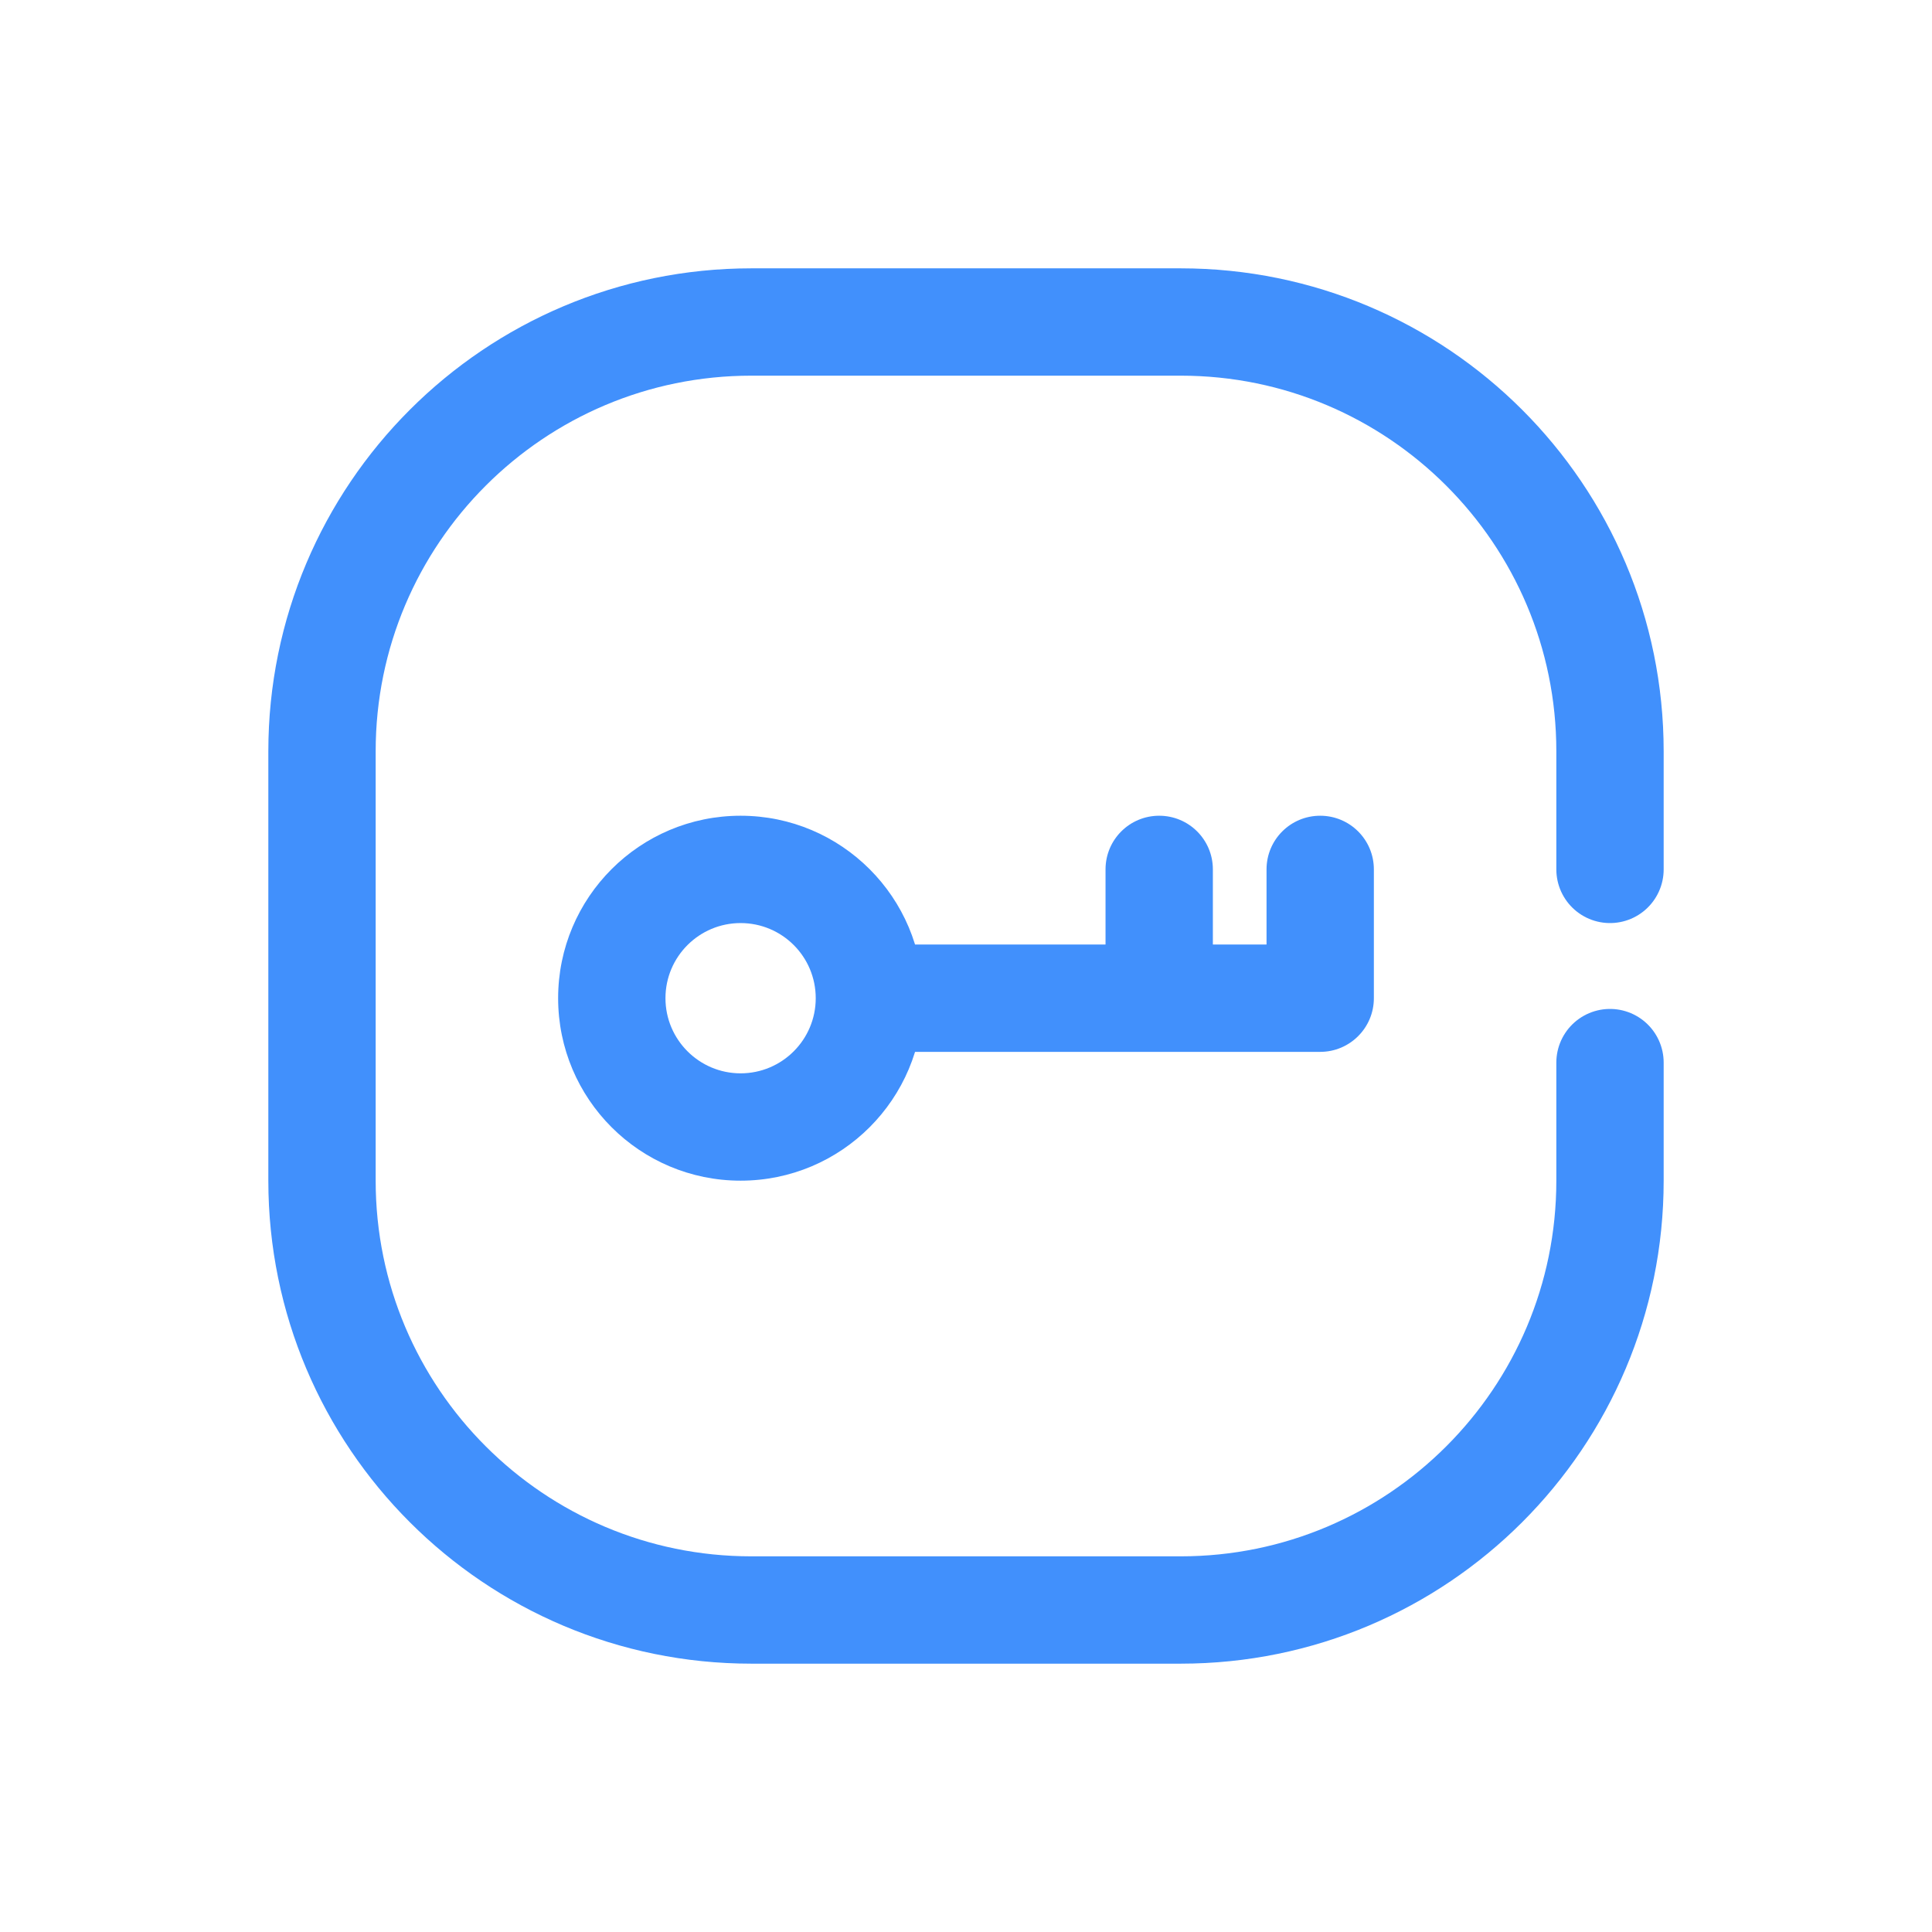 <?xml version="1.0" encoding="UTF-8"?> <svg xmlns="http://www.w3.org/2000/svg" width="18" height="18" viewBox="0 0 18 18" fill="none"><path d="M15 8.1V7C15 4.791 13.209 3 11 3H7C4.791 3 3 4.791 3 7V11C3 13.209 4.791 15 7 15H11C13.209 15 15 13.209 15 11V9.9" stroke="#4190FC" stroke-linecap="round"></path><path d="M12.3 9.3V9.8C12.576 9.8 12.8 9.576 12.8 9.3L12.3 9.3ZM12.8 8.1C12.8 7.823 12.576 7.6 12.3 7.6C12.024 7.6 11.8 7.823 11.8 8.1L12.8 8.1ZM11.3 8.1C11.3 7.823 11.076 7.6 10.8 7.6C10.524 7.6 10.3 7.823 10.3 8.1H11.3ZM8.1 9.8L12.3 9.8L12.3 8.8L8.1 8.8L8.1 9.8ZM12.8 9.3L12.8 8.1L11.8 8.1L11.8 9.3L12.8 9.3ZM11.3 9.3V8.1H10.3V9.3H11.3ZM5.2 9.3C5.2 10.239 5.961 11 6.9 11V10C6.514 10 6.2 9.686 6.2 9.3H5.2ZM6.9 11C7.839 11 8.6 10.239 8.6 9.3H7.6C7.6 9.686 7.287 10 6.9 10V11ZM8.6 9.3C8.6 8.361 7.839 7.6 6.9 7.6V8.6C7.287 8.6 7.6 8.913 7.6 9.3H8.6ZM6.9 7.6C5.961 7.6 5.2 8.361 5.2 9.3H6.2C6.2 8.913 6.514 8.6 6.9 8.6V7.6Z" fill="#4190FC"></path></svg> 